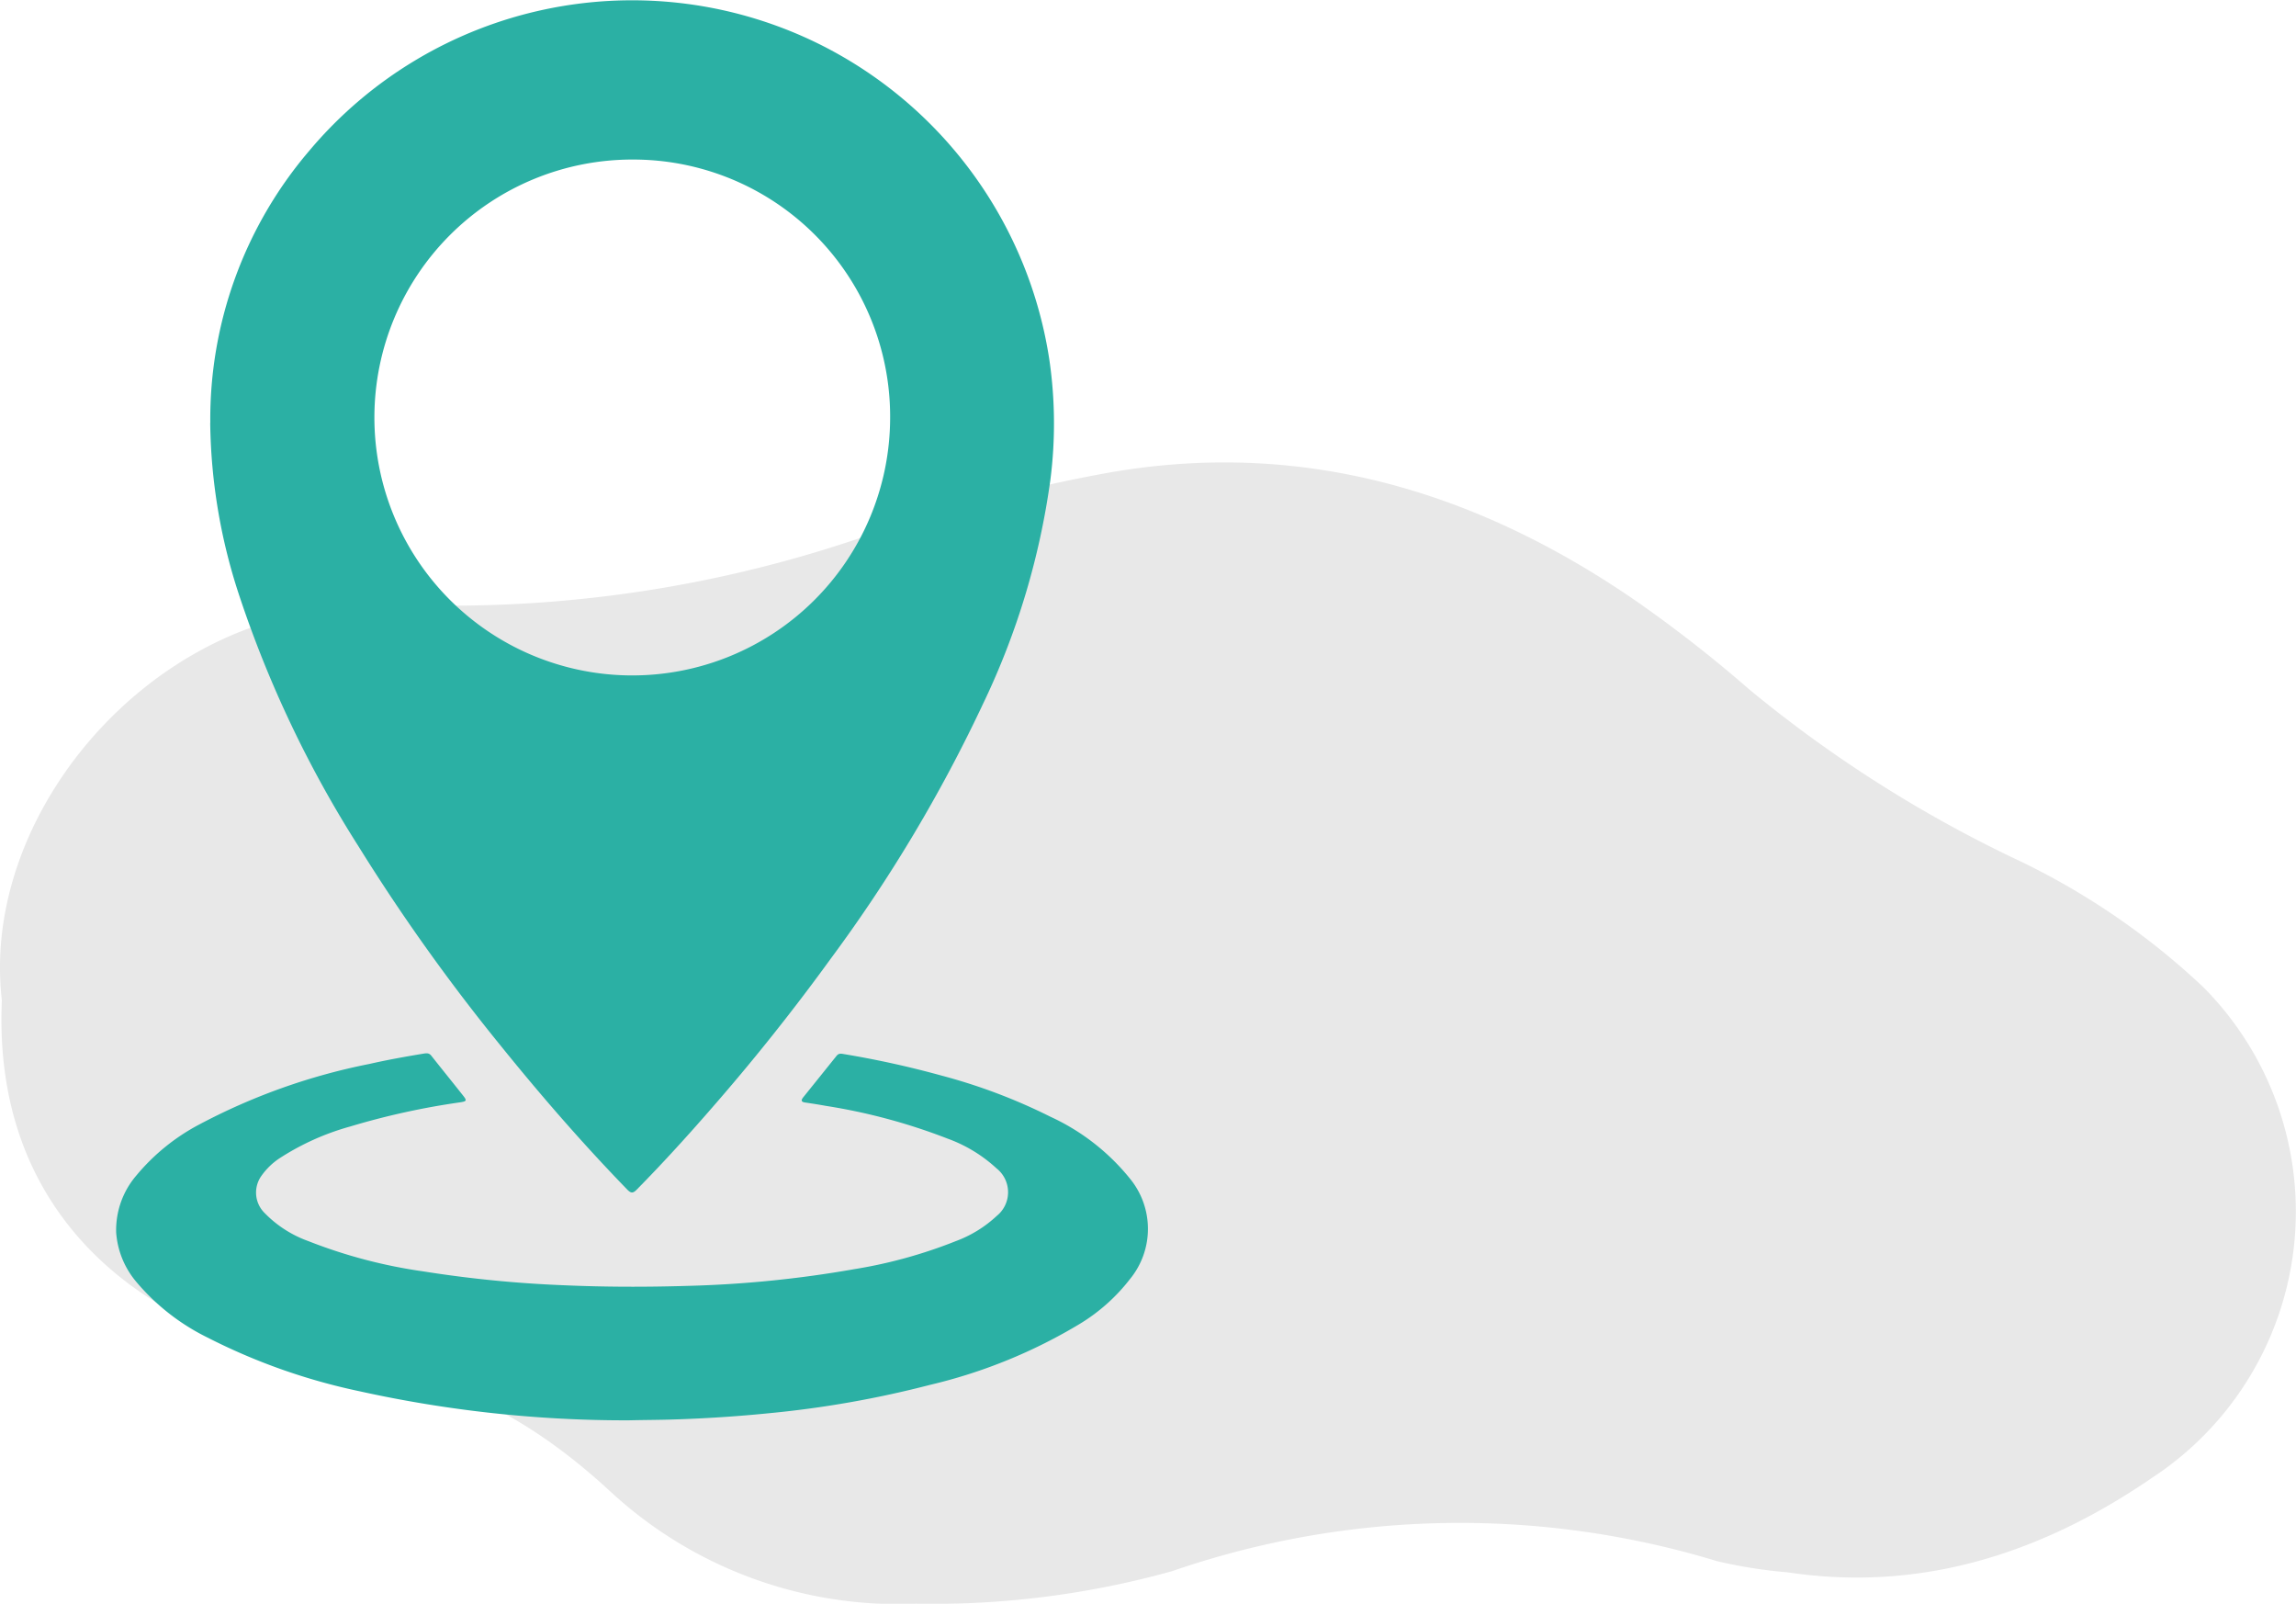 <svg xmlns="http://www.w3.org/2000/svg" xmlns:xlink="http://www.w3.org/1999/xlink" width="105.271" height="73.511" viewBox="0 0 105.271 73.511">
  <defs>
    <clipPath id="clip-path">
      <rect id="Rectangle_25" data-name="Rectangle 25" width="105.271" height="52.315" transform="translate(0 0)" fill="#e8e8e8"/>
    </clipPath>
    <clipPath id="clip-path-2">
      <rect id="Rectangle_24" data-name="Rectangle 24" width="47.309" height="65.102" fill="#2bb0a4"/>
    </clipPath>
  </defs>
  <g id="Group_241" data-name="Group 241" transform="translate(-763.723 -1953.116)">
    <g id="Group_52" data-name="Group 52" transform="translate(763.723 1974.312)">
      <g id="Group_51" data-name="Group 51" transform="translate(0 0)" clip-path="url(#clip-path)">
        <path id="Path_113" data-name="Path 113" d="M.086,24.655C-.885,16.313,6.468,7.55,15.22,6.737a33.563,33.563,0,0,1,4.1-.188,58.192,58.192,0,0,0,20.565-3.24A76.7,76.7,0,0,1,50.577.516c8.977-1.651,17.082.757,24.473,5.861a61.1,61.1,0,0,1,5.174,4.045,58.9,58.9,0,0,0,12.07,7.7,33.281,33.281,0,0,1,8.733,5.935,14.592,14.592,0,0,1-2.379,22.5c-4.979,3.409-10.511,5.244-16.684,4.317a22.207,22.207,0,0,1-3.238-.512,40.489,40.489,0,0,0-24.99.459A40.852,40.852,0,0,1,42,52.312a19.418,19.418,0,0,1-13.941-5.075c-3.51-3.258-7.449-5.528-12.366-5.784a15.651,15.651,0,0,1-2.4-.536C6.436,39.441-.352,34.467.086,24.655" transform="translate(0 0)" fill="#e8e8e8"/>
      </g>
    </g>
    <g id="Group_50" data-name="Group 50" transform="translate(769.049 1953.116)">
      <g id="Group_49" data-name="Group 49" clip-path="url(#clip-path-2)">
        <path id="Path_111" data-name="Path 111" d="M77.473,19.385A18.928,18.928,0,0,1,82,6.923a19.334,19.334,0,0,1,23.426-4.885,19.408,19.408,0,0,1,10.526,14.509,20.243,20.243,0,0,1,.04,5.434,34.516,34.516,0,0,1-3.082,10.265,68.626,68.626,0,0,1-6.98,11.683q-2.582,3.561-5.476,6.873c-1.107,1.273-2.242,2.521-3.427,3.724-.169.171-.261.181-.436,0-2.069-2.131-4.012-4.372-5.876-6.684a88.365,88.365,0,0,1-6.452-9.057,51.758,51.758,0,0,1-5.476-11.529,26.082,26.082,0,0,1-1.318-7.871M96.836,7.313A11.823,11.823,0,1,0,108.643,19.2,11.779,11.779,0,0,0,96.836,7.313" transform="translate(-73.157 0)" fill="#2bb0a4"/>
        <path id="Path_112" data-name="Path 112" d="M23.5,883.687a56.59,56.59,0,0,1-12.365-1.337,28,28,0,0,1-6.955-2.461,10.058,10.058,0,0,1-3.244-2.534A3.939,3.939,0,0,1,0,875.076a3.843,3.843,0,0,1,.929-2.615,9.511,9.511,0,0,1,2.878-2.332,28.36,28.36,0,0,1,7.806-2.777c.823-.187,1.653-.336,2.485-.473.136-.022.25-.032.348.092.483.611.974,1.216,1.457,1.827.186.235.17.266-.128.313a34.165,34.165,0,0,0-5.046,1.109,11.641,11.641,0,0,0-3.258,1.469,3.123,3.123,0,0,0-.811.793,1.315,1.315,0,0,0,.152,1.708,5.282,5.282,0,0,0,2,1.283,23.286,23.286,0,0,0,5.286,1.39,54.632,54.632,0,0,0,6.387.631c1.9.085,3.8.089,5.7.031a51.489,51.489,0,0,0,7.654-.766,21.994,21.994,0,0,0,4.655-1.284,5.593,5.593,0,0,0,1.882-1.159,1.394,1.394,0,0,0-.011-2.177,6.633,6.633,0,0,0-2.244-1.364,26.9,26.9,0,0,0-5.573-1.5q-.479-.086-.96-.155c-.188-.027-.191-.107-.087-.237q.768-.953,1.534-1.908c.1-.12.209-.095.328-.075a43.828,43.828,0,0,1,4.478.985,26.065,26.065,0,0,1,4.987,1.883,10.1,10.1,0,0,1,3.674,2.865,3.629,3.629,0,0,1-.022,4.584,8.433,8.433,0,0,1-2.291,2.045,23.932,23.932,0,0,1-6.873,2.8,47.172,47.172,0,0,1-7.386,1.3q-2.228.223-4.465.289c-.63.019-1.26.019-1.967.036" transform="translate(0 -818.585)" fill="#2bb0a4"/>
      </g>
    </g>
  </g>
</svg>

